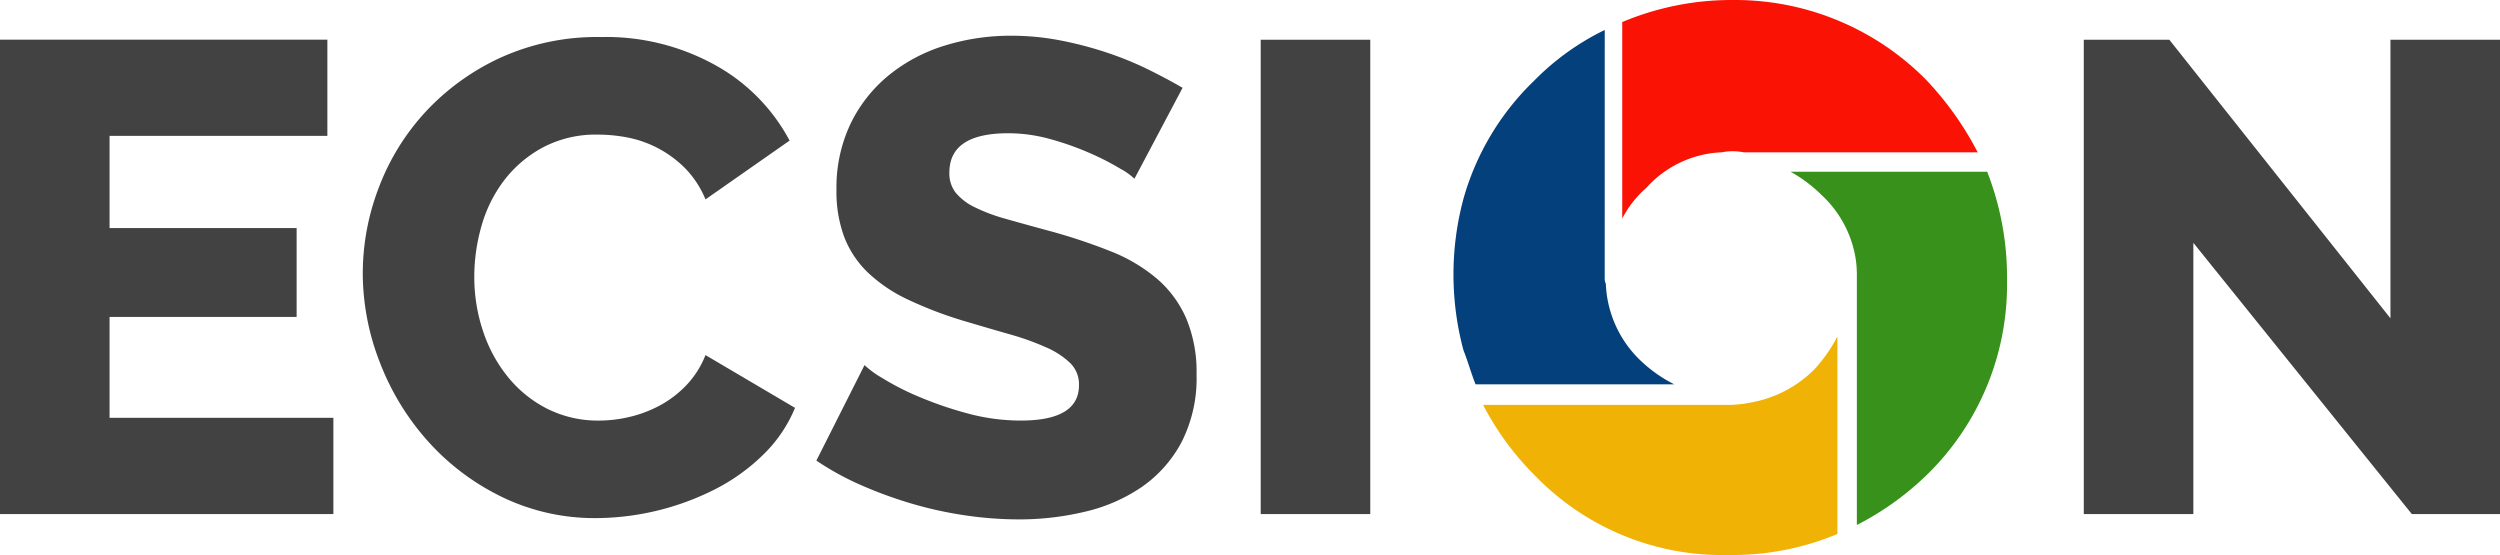 <svg xmlns="http://www.w3.org/2000/svg" width="200.651" height="44.549"><g data-name="Group 10"><g data-name="Group 8" fill-rule="evenodd"><path data-name="Path 4" d="M128.797 2.406a20.485 20.485 0 0 0-5.671 4.076 21.112 21.112 0 0 0-5.671 9.48 23.453 23.453 0 0 0 0 12.138c.354.886.619 1.86.974 2.746h15.948a11.13 11.13 0 0 1-2.658-1.862 9 9 0 0 1-2.834-6.2.961.961 0 0 1-.09-.407v-.036Z" fill="#03407c"/><path data-name="Path 3" d="M138.176 12.227a4.442 4.442 0 0 1 1.773 0h18.782a25.34 25.34 0 0 0-4.165-5.847A21.558 21.558 0 0 0 139.261 0h-.289a22.632 22.632 0 0 0-8.771 1.771v15.771a8.325 8.325 0 0 1 1.95-2.48 8.577 8.577 0 0 1 5.936-2.834h.089Z" fill="#fa1205"/><path data-name="Path 2" d="M143.714 13.785a11.382 11.382 0 0 1 2.481 1.86 8.894 8.894 0 0 1 2.745 5.138 8.652 8.652 0 0 1 .092 1.254v20.098a23.221 23.221 0 0 0 5.762-4.163 21.328 21.328 0 0 0 6.293-15.129v-.59a23.321 23.321 0 0 0-1.595-8.468h-15.778Z" fill="#37911a"/><path data-name="Path 5" d="M140.472 32.318a9.743 9.743 0 0 1-1.6.179h-19.839a22.8 22.8 0 0 0 4.161 5.669 20.925 20.925 0 0 0 15.048 6.384c.153 0 .309 0 .46-.005h.361a21.813 21.813 0 0 0 8.408-1.688V27.001a12.1 12.1 0 0 1-1.86 2.658 9.615 9.615 0 0 1-5.14 2.658Z" fill="#f0b205"/></g><path data-name="Path 2" d="M26.757 33.536v7.721H0V3.186h26.275v7.718H8.794v7.4h15.014v7.131H8.794v8.1h17.963Zm2.36-11.632a19.208 19.208 0 0 1 1.283-6.84 18.645 18.645 0 0 1 3.754-6.086 19.058 19.058 0 0 1 6.005-4.343 18.7 18.7 0 0 1 8.043-1.662 18.094 18.094 0 0 1 9.3 2.306 14.916 14.916 0 0 1 5.871 6.005l-6.75 4.72a7.849 7.849 0 0 0-1.635-2.5 8.926 8.926 0 0 0-4.588-2.462 12.551 12.551 0 0 0-2.41-.238 9.073 9.073 0 0 0-4.4 1.019 9.68 9.68 0 0 0-3.11 2.628 10.924 10.924 0 0 0-1.823 3.646 14.779 14.779 0 0 0-.59 4.129 13.645 13.645 0 0 0 .7 4.344 11.591 11.591 0 0 0 2.011 3.7 9.722 9.722 0 0 0 3.163 2.547 9.055 9.055 0 0 0 4.156.938 10.7 10.7 0 0 0 2.44-.295 9.86 9.86 0 0 0 2.413-.912 8.626 8.626 0 0 0 2.118-1.609 7.517 7.517 0 0 0 1.555-2.44l7.186 4.236a11.194 11.194 0 0 1-2.547 3.754 15.711 15.711 0 0 1-3.888 2.788 21.346 21.346 0 0 1-9.492 2.306 17.051 17.051 0 0 1-7.582-1.691 19.2 19.2 0 0 1-5.952-4.477 20.489 20.489 0 0 1-3.861-6.327 19.79 19.79 0 0 1-1.372-7.184Zm61.933-7.56a5.345 5.345 0 0 0-1.126-.8 21.233 21.233 0 0 0-2.414-1.24 23.388 23.388 0 0 0-3.163-1.126 12.625 12.625 0 0 0-3.432-.483q-4.719 0-4.718 3.163a2.511 2.511 0 0 0 .509 1.609 4.5 4.5 0 0 0 1.5 1.153 13.867 13.867 0 0 0 2.494.938q1.5.429 3.486.965a45.631 45.631 0 0 1 4.933 1.636 13.251 13.251 0 0 1 3.727 2.2 8.906 8.906 0 0 1 2.359 3.191 11.076 11.076 0 0 1 .831 4.5 11.291 11.291 0 0 1-1.207 5.443 10.178 10.178 0 0 1-3.191 3.593 13.484 13.484 0 0 1-4.558 1.984 22.705 22.705 0 0 1-5.308.617 29.614 29.614 0 0 1-4.29-.322 31.04 31.04 0 0 1-4.29-.938 34.085 34.085 0 0 1-4.049-1.475 22.677 22.677 0 0 1-3.62-1.984l3.864-7.664a7.532 7.532 0 0 0 1.394 1.019 20.815 20.815 0 0 0 2.923 1.5 29.849 29.849 0 0 0 3.888 1.341 16.309 16.309 0 0 0 4.343.59q4.665 0 4.665-2.842a2.4 2.4 0 0 0-.7-1.77 6.563 6.563 0 0 0-1.93-1.26 20.951 20.951 0 0 0-2.92-1.048q-1.689-.483-3.673-1.072a31.7 31.7 0 0 1-4.557-1.743 12.043 12.043 0 0 1-3.191-2.172 7.89 7.89 0 0 1-1.877-2.843 10.455 10.455 0 0 1-.617-3.754 11.949 11.949 0 0 1 1.126-5.308 11.46 11.46 0 0 1 3.057-3.888 13.307 13.307 0 0 1 4.477-2.386 17.793 17.793 0 0 1 5.389-.8 20.461 20.461 0 0 1 3.915.375 29.488 29.488 0 0 1 3.7.965 26.429 26.429 0 0 1 3.3 1.341q1.528.751 2.815 1.5l-3.861 7.292Zm10.134 26.918V3.187h8.794v38.071Zm74.855-21.77v21.77h-8.794V3.187h6.864l17.749 22.36V3.187h8.794v38.071h-7.078l-17.535-21.77Z" fill="#434242"/></g></svg>